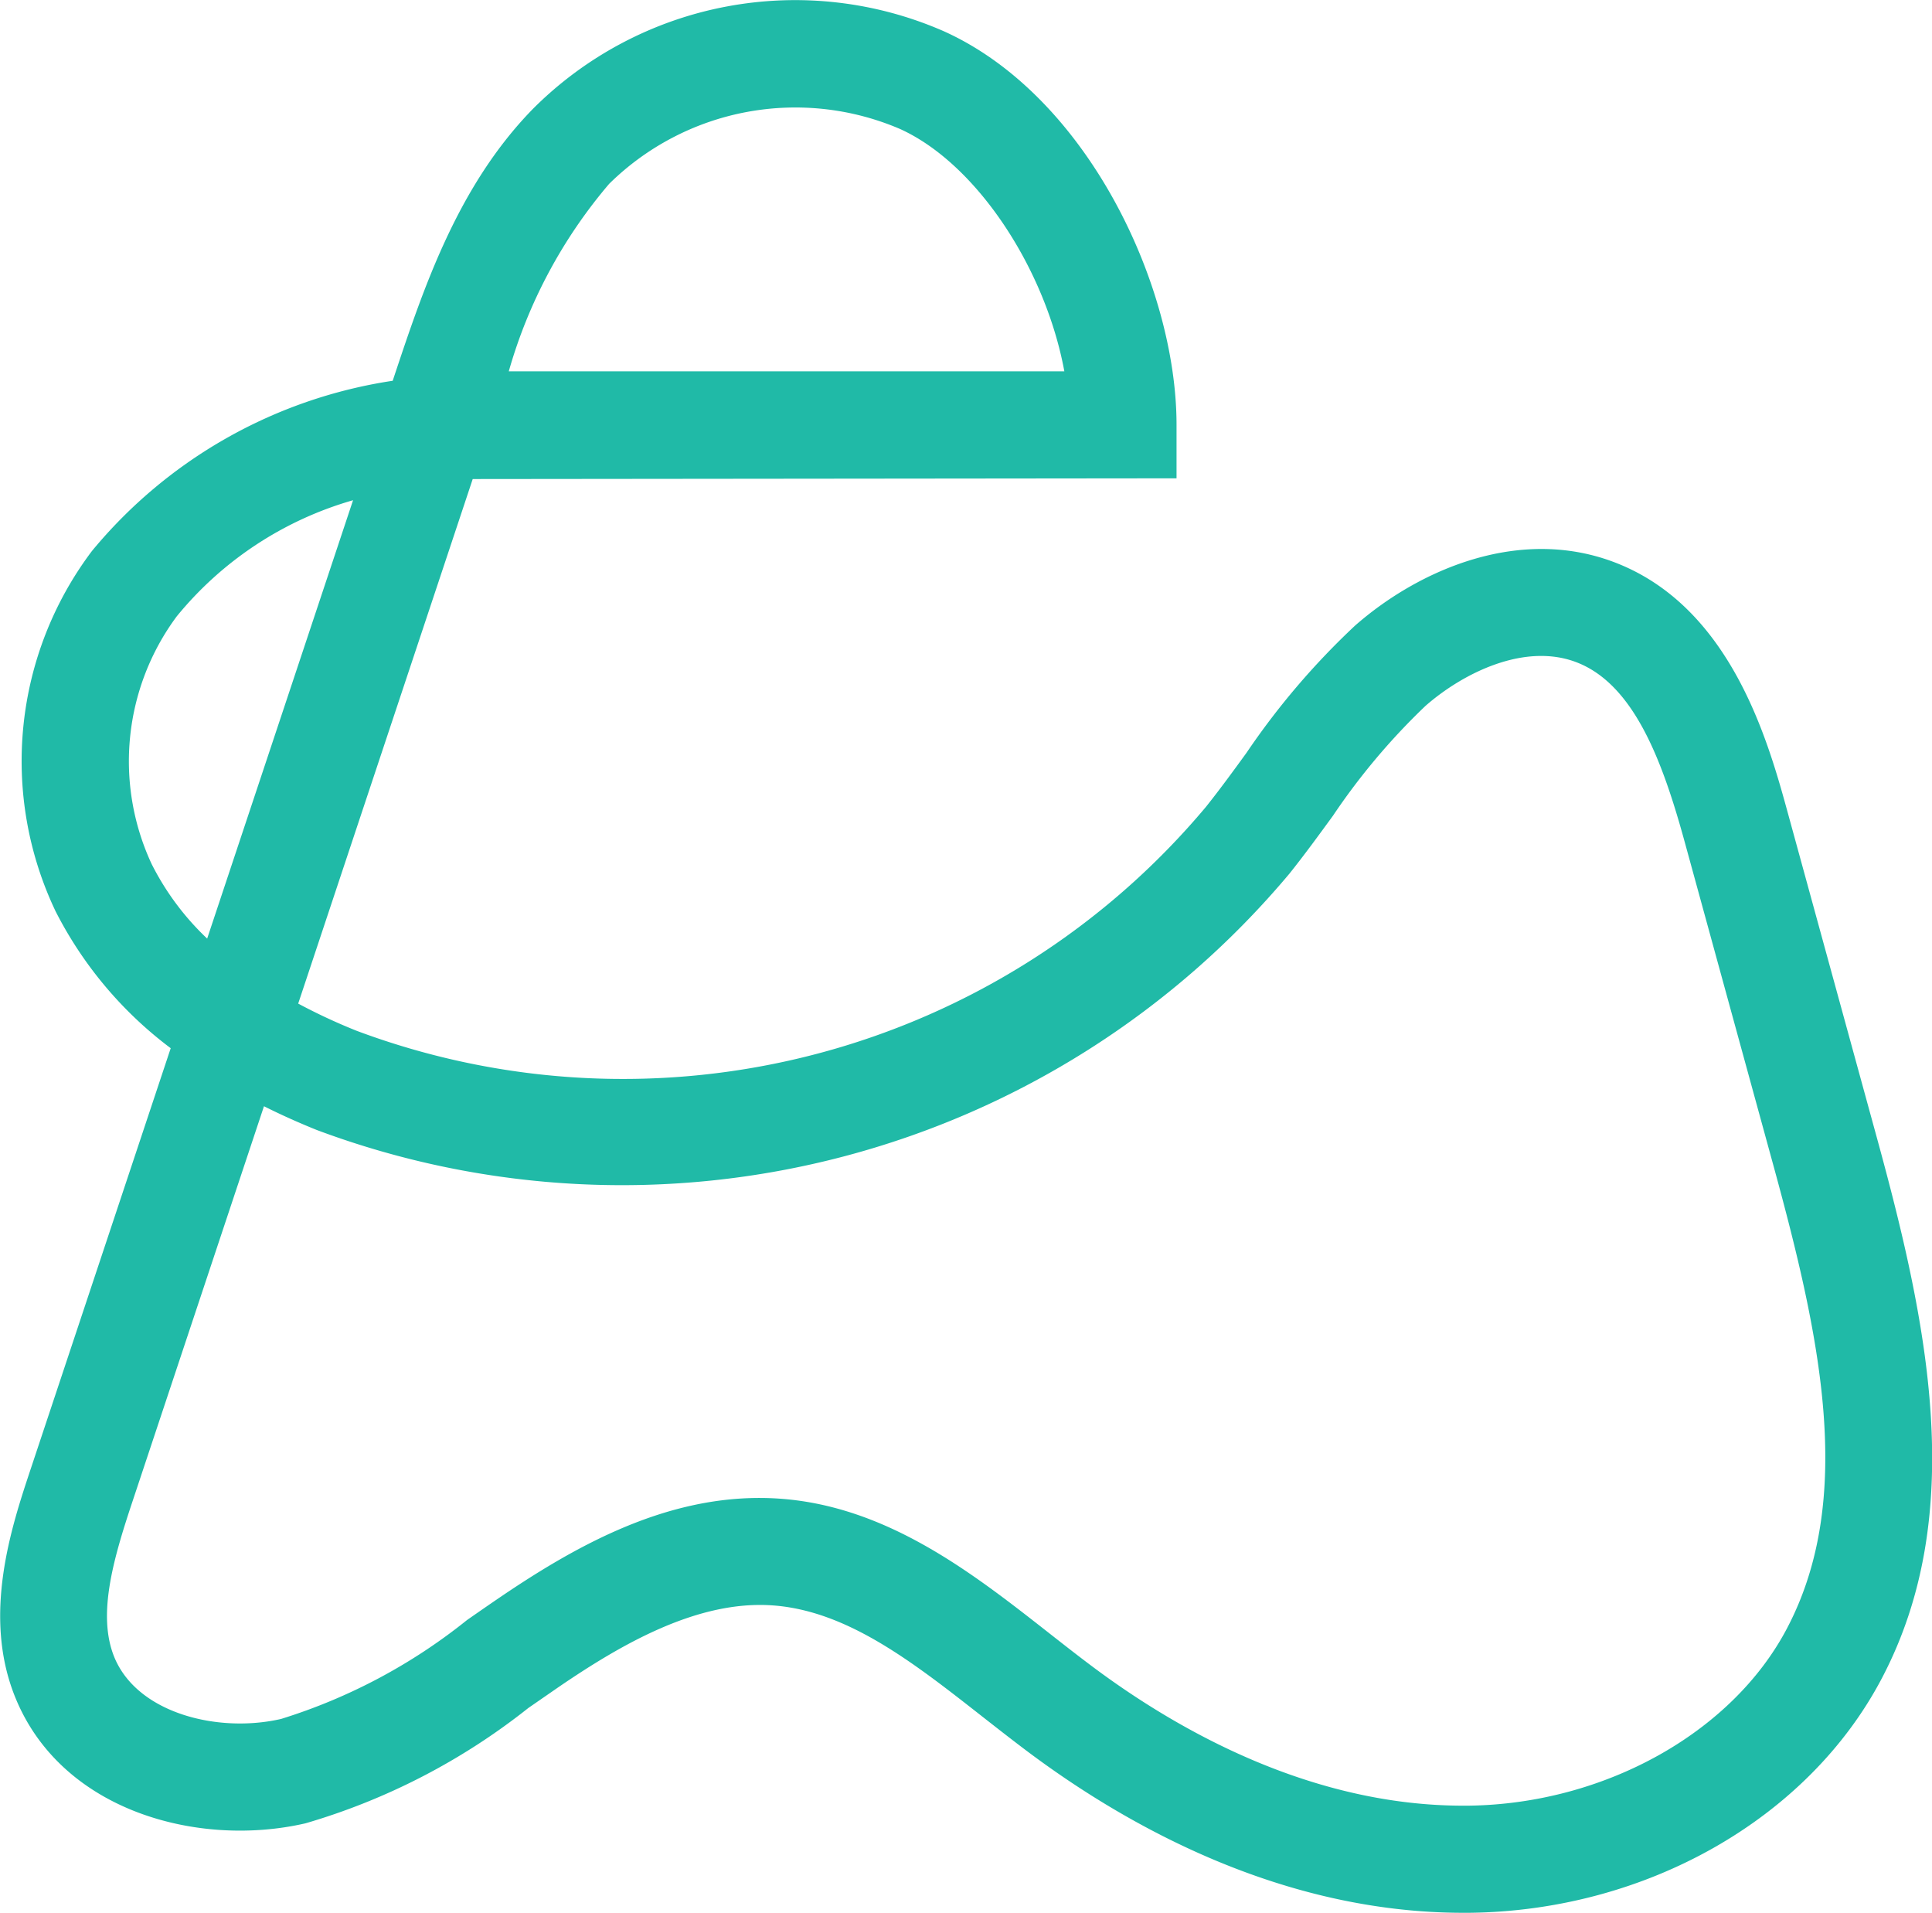 <svg xmlns="http://www.w3.org/2000/svg" width="58.771" height="58.179" viewBox="0 0 58.771 58.179">
  <g id="Group_48" data-name="Group 48" transform="translate(0 0)">
    <path id="Path_223" data-name="Path 223" d="M343.34,113.277l-5.309,15.954a17.608,17.608,0,0,0,1.785.83,23.139,23.139,0,0,0,25.829-6.814c.426-.534.83-1.088,1.233-1.643a22.85,22.85,0,0,1,3.3-3.867c1.925-1.691,5.035-3.074,7.992-1.89,3.479,1.393,4.59,5.449,5.187,7.629l2.7,9.846c1.523,5.559,2.79,11.408.147,16.432-2.247,4.275-7.176,7.074-12.554,7.13h-.176c-5.51,0-10.2-2.63-13.182-4.85-.479-.357-.955-.731-1.435-1.106-2.116-1.66-4.115-3.229-6.39-3.393s-4.578,1.162-6.515,2.484l-.92.636a19.85,19.85,0,0,1-6.781,3.508c-3.235.746-7.428-.352-8.834-3.849-1-2.487-.112-5.158.476-6.926l4.26-12.8a12.009,12.009,0,0,1-3.5-4.16,10.616,10.616,0,0,1,1.106-10.965,14.7,14.7,0,0,1,9.147-5.175l.03-.091c.909-2.73,1.939-5.823,4.228-8.171a11.273,11.273,0,0,1,12.52-2.363c4.365,1.975,7.066,7.749,7.066,11.965v1.627Zm8.718,30.99c.211,0,.424.007.639.023,3.266.235,5.869,2.278,8.165,4.079.457.358.912.716,1.37,1.057,2.582,1.924,6.618,4.2,11.237,4.2h.143c4.133-.044,8.034-2.209,9.707-5.391,2.093-3.979,1-8.919-.406-14.056l-2.7-9.846c-.666-2.429-1.521-4.772-3.258-5.468-1.591-.638-3.49.309-4.635,1.314a20.159,20.159,0,0,0-2.812,3.339c-.432.592-.864,1.185-1.319,1.755a26.5,26.5,0,0,1-29.586,7.805q-.841-.338-1.613-.725l-4.013,12.06c-.579,1.741-1.057,3.41-.545,4.683.7,1.731,3.179,2.332,5.082,1.891a17.15,17.15,0,0,0,5.653-3.007c.315-.219.63-.438.945-.653C346.357,145.8,349.034,144.267,352.058,144.267ZM339.7,113.921a10.742,10.742,0,0,0-5.364,3.533,7.4,7.4,0,0,0-.761,7.536,8.17,8.17,0,0,0,1.687,2.264ZM344.437,110l16.9,0c-.574-3.117-2.664-6.315-5-7.371a8.074,8.074,0,0,0-8.847,1.67A15.2,15.2,0,0,0,344.437,110Z" transform="translate(-328.96 -98.707)" fill="#20baa7"/>
  </g>
</svg>
